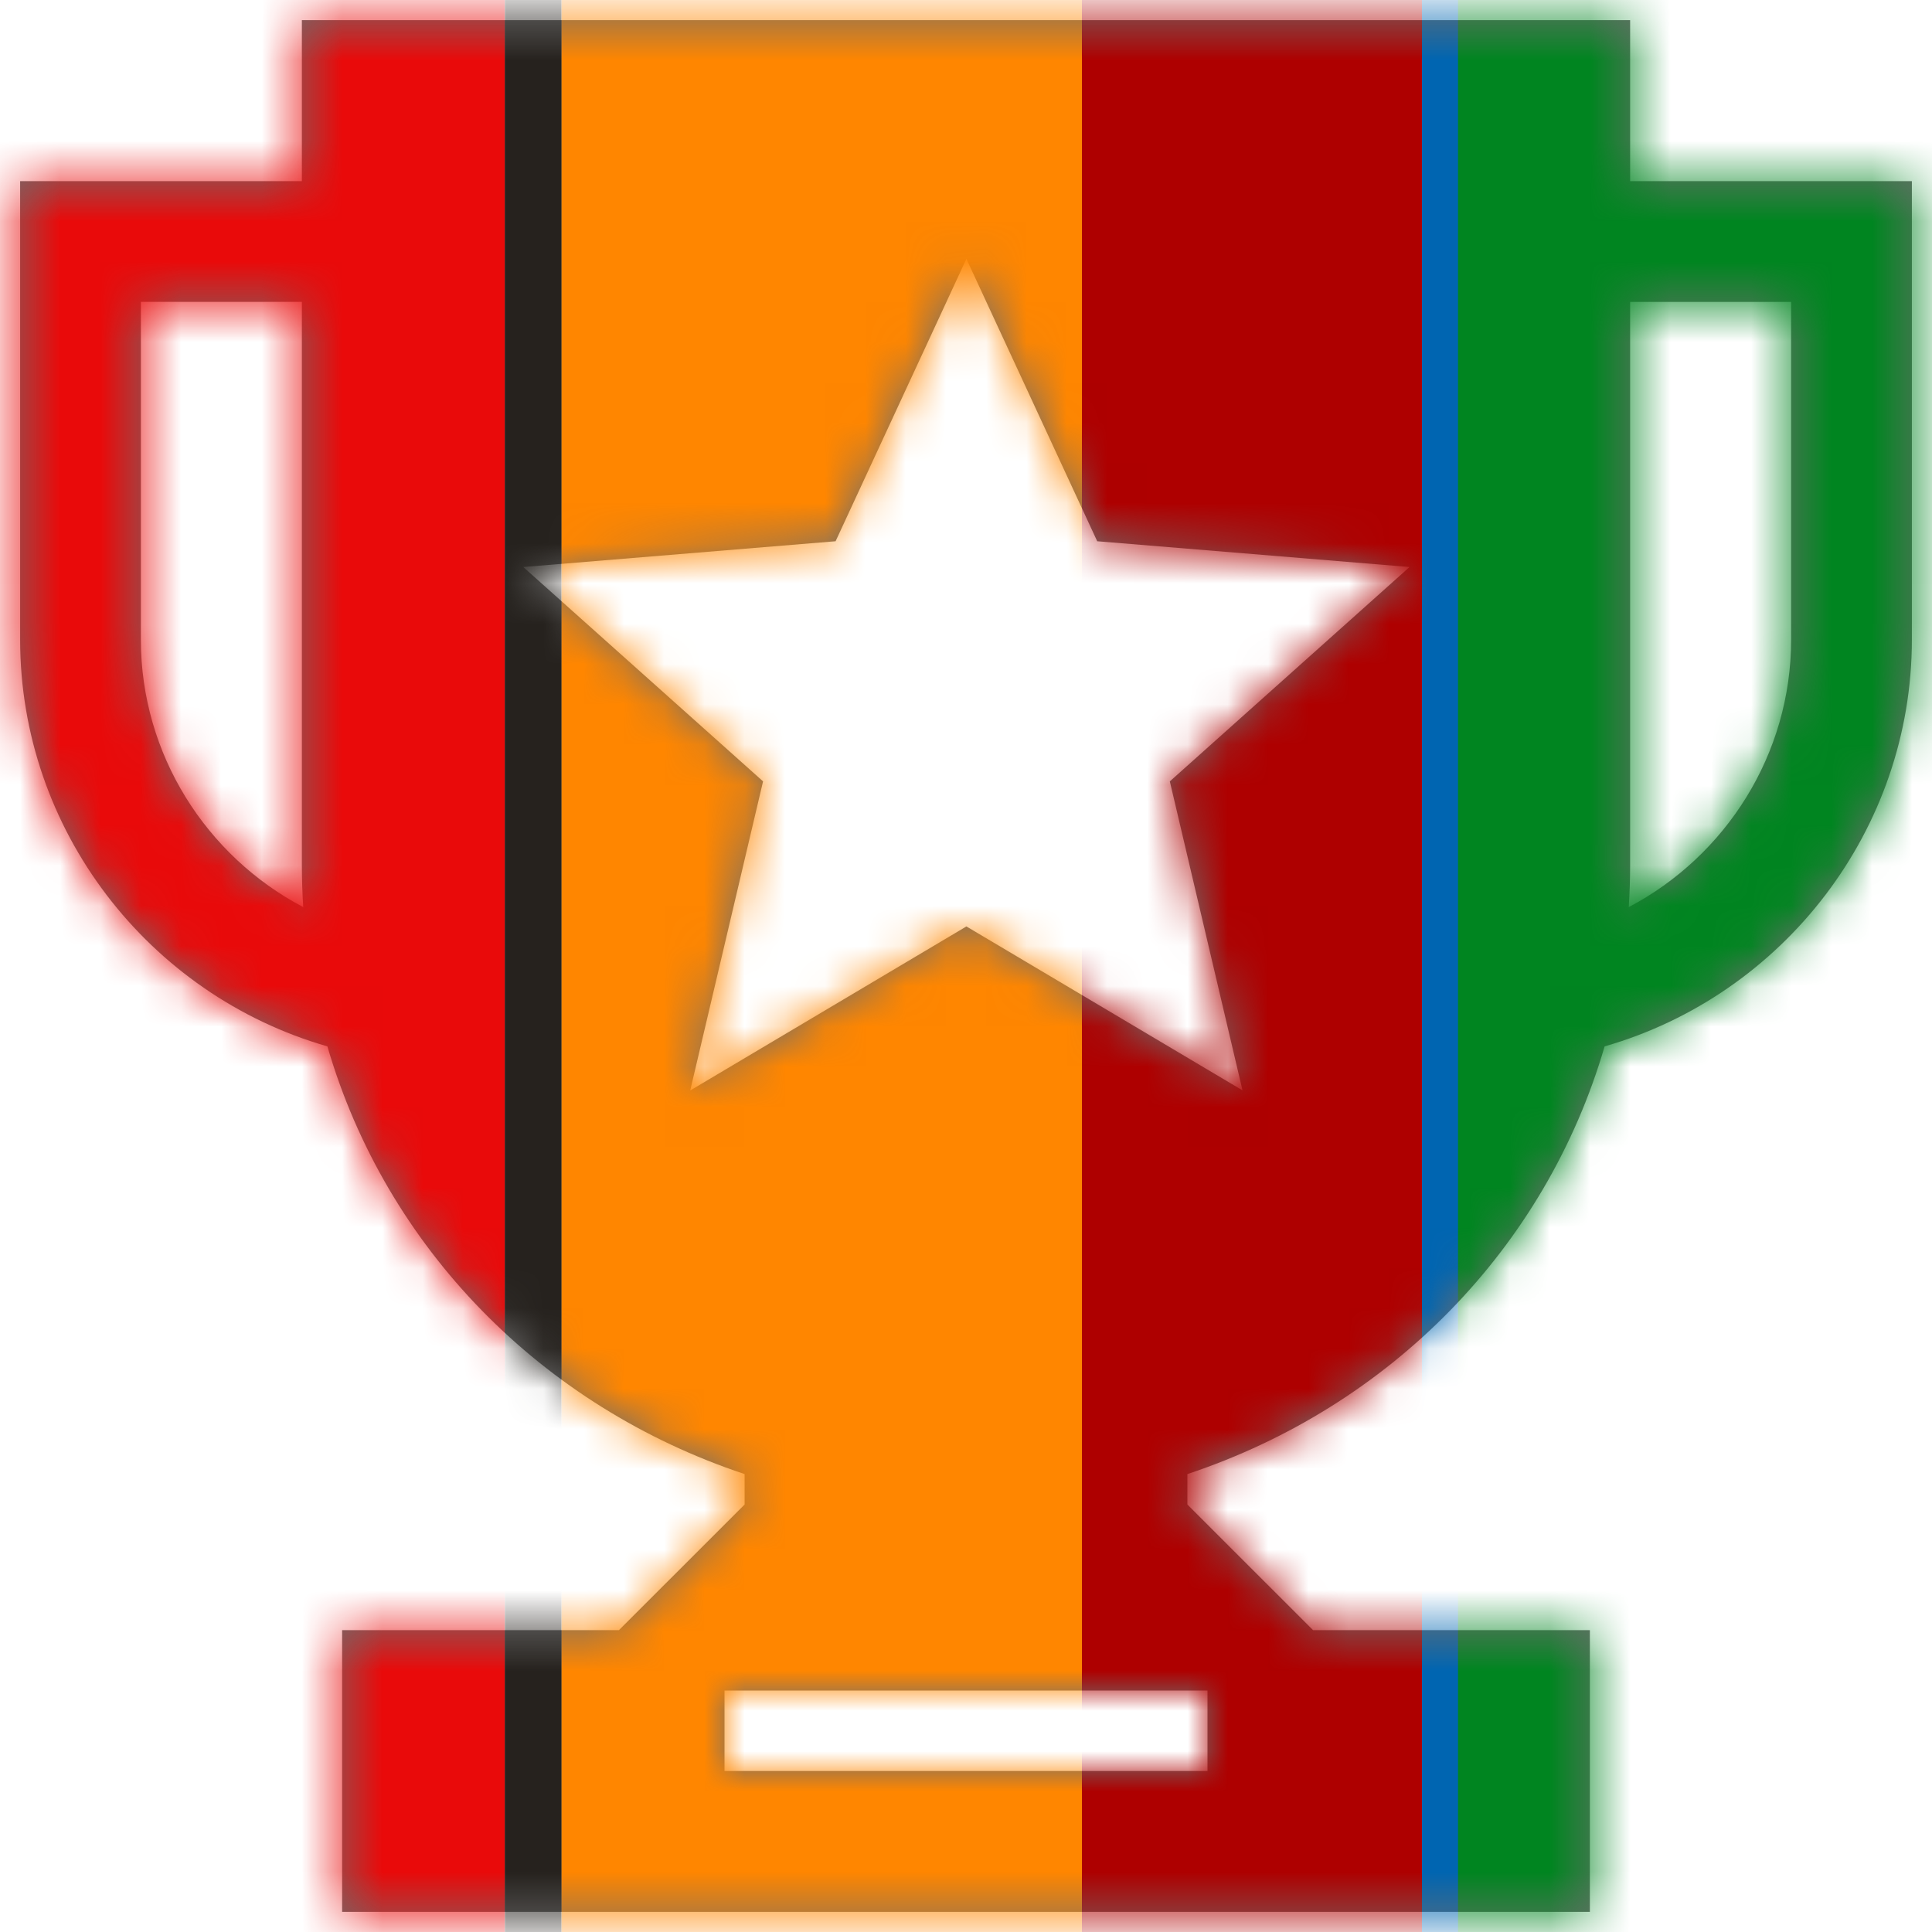 <svg xmlns="http://www.w3.org/2000/svg" xmlns:xlink="http://www.w3.org/1999/xlink" width="48" height="48" viewBox="0 0 48 48">
    <defs>
        <path id="ro4l5qb6ua" d="M44.5 15.89c0 2.847-1.62 5.377-4.034 6.647.022-.342.034-.688.034-1.036v-14h4v8.39zm-13.63 11.2l-6.86-4.073-6.862 4.076 1.81-7.68L13 14.087l7.76-.64 3.25-7.016 3.25 7.016 7.76.64-5.956 5.326 1.806 7.678zM18 44h12v-2H18v2zM3.5 15.89V7.5h4v14c0 .349.012.695.034 1.037-2.414-1.27-4.034-3.8-4.034-6.646zm37-11.39v-4h-33v4h-7v11.39c0 4.729 3.19 8.83 7.634 10.107 1.462 5.014 5.324 8.95 10.366 10.626v.756L15.378 40.5H8.5v7h31v-7h-6.878L29.5 37.379v-.756c5.042-1.676 8.904-5.612 10.366-10.626C44.31 24.72 47.5 20.619 47.5 15.89V4.5h-7z"/>
    </defs>
    <g fill="none" fill-rule="evenodd">
        <g>
            <g>
                <g>
                    <g transform="translate(-321, -850) translate(0, 602) translate(321, 248) translate(0, -0)">
                        <mask id="bcu1j1mv8b" fill="#fff">
                            <use xlink:href="#ro4l5qb6ua"/>
                        </mask>
                        <use fill="#6E6E6E" xlink:href="#ro4l5qb6ua"/>
                        <g mask="url(#bcu1j1mv8b)">
                            <g>
                                <path fill="#E90A0A" d="M0 0H12.544V48H0z"/>
                                <path fill="#26221E" d="M12.544 0H13.952V48H12.544z"/>
                                <path fill="#FF8600" d="M13.952 0H26.88V48H13.952z"/>
                                <path fill="#AE0000" d="M26.88 0H35.328V48H26.88z"/>
                                <path fill="#0065B1" d="M35.328 0H36.328V48H35.328z"/>
                                <path fill="#008520" d="M36.224 0H48V48H36.224z"/>
                            </g>
                        </g>
                    </g>
                </g>
            </g>
        </g>
    </g>
</svg>
